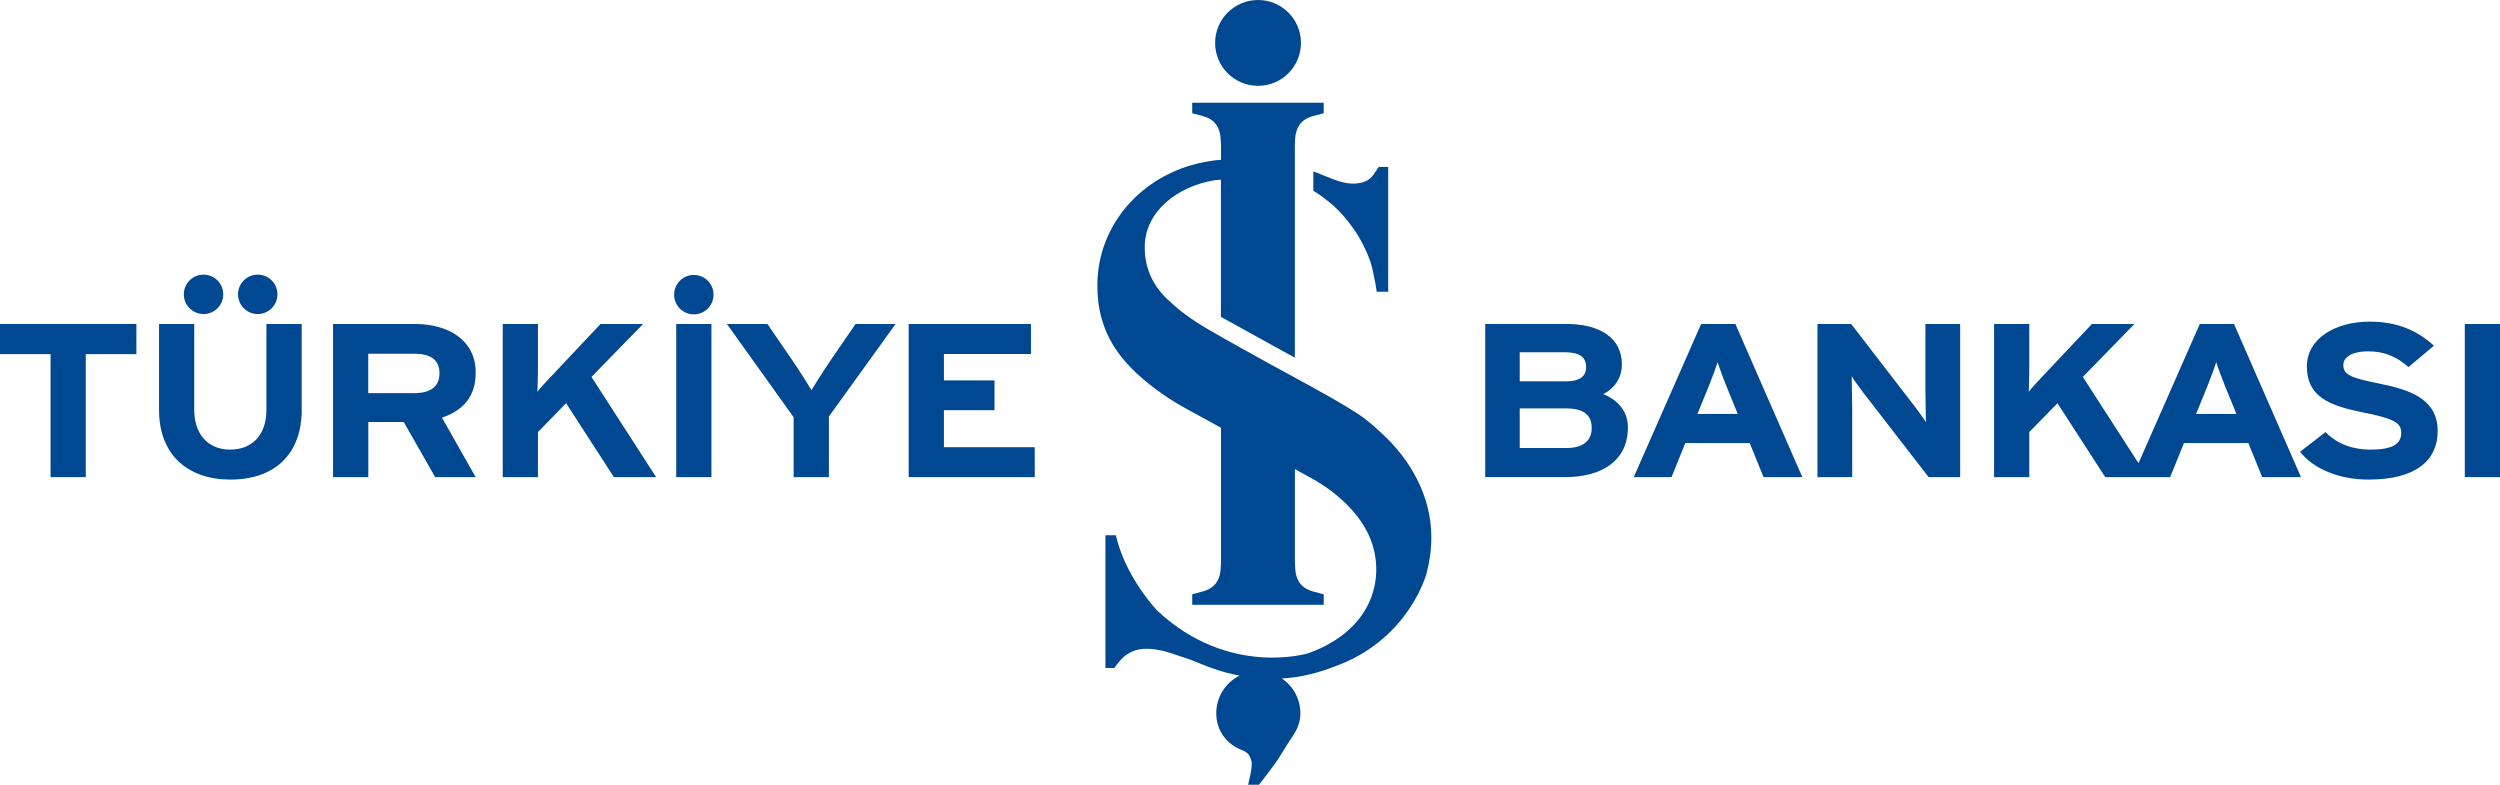 <?xml version="1.0" encoding="UTF-8"?>
<svg id="Foreground" xmlns="http://www.w3.org/2000/svg" version="1.1" viewBox="0 0 392.06 123.08">
  <!-- Generator: Adobe Illustrator 30.0.0, SVG Export Plug-In . SVG Version: 2.1.1 Build 123)  -->
  <defs>
    <style>
      .st0 {
        fill: #004892;
        fill-rule: evenodd;
      }
    </style>
  </defs>
  <path class="st0" d="M255.3,67.07c0-2.64-1.66-4.39-3.87-5.25,1.82-.96,2.92-2.61,2.92-4.67,0-4.12-3.39-6.35-8.76-6.35h-12.67v24.02h12.55c5.92,0,9.82-2.71,9.82-7.76ZM248.75,57.54c0,1.34-.83,2.26-3.12,2.26h-7.3v-4.56h7.02c2.41,0,3.39.79,3.39,2.3ZM249.62,67.14c0,1.89-1.26,3.12-3.95,3.12h-7.34v-6.21h7.34c2.68,0,3.95,1.03,3.95,3.09ZM282.65,74.83l-10.5-24.02h-5.37l-10.57,24.02h5.92l2.17-5.35h10.1l2.17,5.35h6.08ZM272.51,64.91h-6.31l1.78-4.36c.55-1.41,1.1-2.85,1.38-3.74.28.89.83,2.33,1.38,3.74l1.78,4.36ZM307.4,74.83v-24.02h-5.45v10.16c0,1.34.08,4.36.08,5.25-.36-.62-1.26-1.82-1.93-2.71l-9.79-12.7h-5.29v24.02h5.45v-10.57c0-1.34-.08-4.36-.08-5.25.36.62,1.26,1.82,1.93,2.71l10.14,13.11h4.93ZM382.28,67.55c0-5.22-4.85-6.52-9.23-7.41-4.38-.89-5.56-1.37-5.56-2.88,0-1.06.99-2.16,3.95-2.16,2.53,0,4.5.89,6.27,2.47l3.99-3.36c-2.6-2.37-5.76-3.77-10.06-3.77-5.45,0-9.87,2.68-9.87,7.03,0,4.74,3.55,6.14,8.64,7.17,5.21,1.03,6.16,1.71,6.16,3.26,0,1.82-1.54,2.61-4.82,2.61-2.64,0-5.13-.79-7.06-2.75l-3.98,3.09c2.09,2.68,6.12,4.36,10.73,4.36,7.54,0,10.85-3.09,10.85-7.65ZM392.06,74.83v-24.02h-5.52v24.02h5.52ZM336.79,74.83h-6.63l-7.5-11.6-4.42,4.53v7.07h-5.52v-24.02h5.52v6.83c0,.89-.04,3.05-.08,3.81.39-.55,1.42-1.65,2.17-2.44l7.73-8.2h6.67l-8.09,8.3,8.73,13.53,9.61-21.83h5.37l10.5,24.02h-6.08l-2.17-5.35h-10.1l-2.17,5.35h-3.54ZM350.71,64.91h-6.31l1.78-4.36c.55-1.41,1.1-2.85,1.38-3.74.28.89.83,2.33,1.38,3.74l1.78,4.36ZM111.57,74.83v-24.02h-5.52v24.02h5.52ZM21.39,55.54v-4.74H0v4.74h7.93v19.29h5.52v-19.29h7.93ZM74.6,74.83l-5.29-9.33c3.51-1.2,5.29-3.47,5.29-7.07,0-5.11-4.3-7.62-9.51-7.62h-12.86v24.02h5.53v-8.65h5.56l4.93,8.65h6.35ZM68.92,58.53c0,2.09-1.38,3.12-3.95,3.12h-7.22v-6.18h7.22c2.45,0,3.95.89,3.95,3.05ZM102.9,74.83l-10.14-15.72,8.09-8.3h-6.67l-7.73,8.2c-.75.79-1.78,1.89-2.17,2.44.04-.75.08-2.92.08-3.81v-6.83h-5.52v24.02h5.52v-7.07l4.42-4.53,7.5,11.6h6.63ZM140.45,50.81h-6.28l-3.91,5.7c-1.03,1.51-2.49,3.81-3,4.7-.51-.89-2.01-3.26-3-4.7l-3.91-5.7h-6.35l10.46,14.62v9.4h5.53v-9.51l10.46-14.51ZM162.27,74.83v-4.7h-14.24v-5.8h7.93v-4.67h-7.93v-4.15h13.65v-4.7h-19.18v24.02h19.77ZM37.33,46.16c0-1.71,1.38-3.09,3.09-3.09s3.09,1.38,3.09,3.09-1.38,3.09-3.09,3.09-3.09-1.38-3.09-3.09ZM28.83,46.16c0-1.71,1.38-3.09,3.09-3.09s3.09,1.38,3.09,3.09-1.38,3.09-3.09,3.09-3.09-1.38-3.09-3.09ZM47.31,64.23v-13.42h-5.53v13.49c0,3.84-2.17,6.21-5.68,6.21s-5.64-2.44-5.64-6.28v-13.42h-5.52v13.49c0,7,4.5,10.91,11.17,10.91,7.02,0,11.21-4.02,11.21-10.98ZM105.72,46.21c0-1.71,1.38-3.09,3.09-3.09s3.09,1.38,3.09,3.09-1.38,3.09-3.09,3.09-3.09-1.38-3.09-3.09ZM182.25,102.05c-3.22-.74-4.54-.01-5.45.54-.17.1-.32.22-.5.37-.72.58-1.55,1.8-1.55,1.8h-1.39v-20.82h1.63s.35,1.38.65,2.23c1.92,5.49,5.82,9.57,5.82,9.57,11.28,10.57,23.73,6.7,23.73,6.7,10.46-3.77,12.18-12.35,9.55-18.33-2.62-5.98-9.41-9.29-9.41-9.29l-2.26-1.27v14.56c.1.87-.32,3.84,2.9,4.66l1.62.43v1.65h-20.62v-1.65l1.7-.46c3.12-.84,2.72-3.77,2.81-4.63v-21.03s-1.92-1.06-1.92-1.06c-3.5-1.92-5.47-2.86-8.38-5.04-5.58-4.2-9.09-8.81-9.09-16.19,0-9.91,7.56-18.11,17.94-19.57.46-.08.96-.13,1.45-.15v-2.22c-.09-.87.32-3.84-2.89-4.66l-1.62-.43v-1.65h20.62v1.65l-1.71.45c-3.12.84-2.72,3.77-2.82,4.63v33.25s-11.59-6.4-11.59-6.4v-21.51c-.58.03-.98.08-.98.08-5.91.99-10.97,4.92-10.97,10.53,0,3.61,1.57,6.46,4.02,8.55,0,0,1.5,1.57,4.7,3.57,3.19,2,15.88,8.89,15.88,8.89,0,0,7.55,4.03,9.9,5.86,1.14.83,2.53,2.17,2.53,2.17,4.49,4.03,7.92,9.87,7.92,16.38,0,1.96-.26,3.86-.74,5.67,0,0-2.76,10.69-14.87,14.8,0,0-3.53,1.45-7.34,1.68,0,0-.09.02-.5.04,1.76,1.18,2.91,3.19,2.91,5.47,0,1.66-.67,2.82-1.5,4.04-.62.84-1.66,2.72-2.34,3.65-1.55,2.14-2.66,3.51-2.66,3.51h-1.7s.77-2.96.53-3.71c-.27-.86-.39-1.2-1.36-1.68-2.44-.87-4.16-3.04-4.16-5.82,0-2.59,1.49-4.83,3.66-5.91-2.52-.45-4.78-1.27-7.5-2.42,0,0-3.69-1.27-4.42-1.44l-.24-.06ZM217.68,45.75h-1.78l-.2-1.28c-.17-.95-.52-2.6-.77-3.38-.35-1.07-1.43-3.58-2.91-5.56-1.47-1.98-2.73-3.2-3.52-3.79-.64-.47-1.23-1.07-2.54-1.81v-3.06l3.04,1.21s2.05.87,3.66.7c1.38-.15,2.03-.47,2.75-1.4l.79-1.2h1.5v19.58ZM190.56,6.73c0-3.72,3.01-6.73,6.73-6.73s6.73,3.01,6.73,6.73-3.01,6.73-6.73,6.73-6.73-3.01-6.73-6.73Z"/>
</svg>